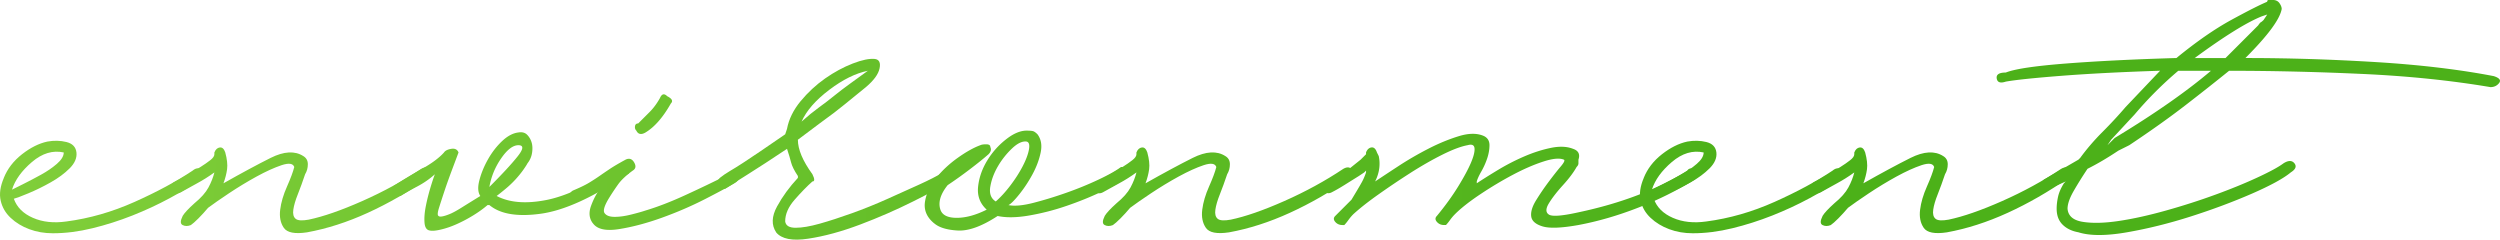 <svg id="_レイヤー_2" xmlns="http://www.w3.org/2000/svg" xmlns:xlink="http://www.w3.org/1999/xlink" viewBox="0 0 1005.5 96.39"><defs><linearGradient id="_新規グラデーションスウォッチ_2" x1="2.6" y1="73.92" x2="1002.6" y2="141.92" gradientUnits="userSpaceOnUse"><stop offset="0" stop-color="#80ce3a"/><stop offset=".69" stop-color="#4cb119"/></linearGradient><linearGradient id="_新規グラデーションスウォッチ_2-2" x1="2.88" y1="69.73" x2="1002.88" y2="137.73" xlink:href="#_新規グラデーションスウォッチ_2"/><linearGradient id="_新規グラデーションスウォッチ_2-3" x1="3.53" y1="60.23" x2="1003.53" y2="128.23" xlink:href="#_新規グラデーションスウォッチ_2"/><linearGradient id="_新規グラデーションスウォッチ_2-4" x1="4.35" y1="48.11" x2="1004.35" y2="116.11" xlink:href="#_新規グラデーションスウォッチ_2"/><linearGradient id="_新規グラデーションスウォッチ_2-5" x1="5.07" y1="37.56" x2="1005.07" y2="105.56" xlink:href="#_新規グラデーションスウォッチ_2"/><linearGradient id="_新規グラデーションスウォッチ_2-6" x1="4.51" y1="45.77" x2="1004.51" y2="113.77" xlink:href="#_新規グラデーションスウォッチ_2"/><linearGradient id="_新規グラデーションスウォッチ_2-7" x1="4.59" y1="44.63" x2="1004.59" y2="112.63" xlink:href="#_新規グラデーションスウォッチ_2"/><linearGradient id="_新規グラデーションスウォッチ_2-8" x1="5.31" y1="34.04" x2="1005.31" y2="102.04" xlink:href="#_新規グラデーションスウォッチ_2"/><linearGradient id="_新規グラデーションスウォッチ_2-9" x1="5.63" y1="29.27" x2="1005.63" y2="97.27" xlink:href="#_新規グラデーションスウォッチ_2"/><linearGradient id="_新規グラデーションスウォッチ_2-10" x1="5.92" y1="25.09" x2="1005.92" y2="93.09" xlink:href="#_新規グラデーションスウォッチ_2"/><linearGradient id="_新規グラデーションスウォッチ_2-11" x1="8.43" y1="-11.9" x2="1008.43" y2="56.1" xlink:href="#_新規グラデーションスウォッチ_2"/></defs><g id="_レイヤー_1-2"><path d="M1.54 71.54c1.46-3.65 3.89-6.81 7.3-9.49 3.41-2.67 6.81-4.38 10.22-5.11 2.67-.49 5.23-.42 7.67.18 2.43.61 3.77 2.01 4.02 4.2.24 2.19-.67 4.32-2.74 6.39-2.07 2.07-4.63 3.96-7.67 5.66-3.04 1.71-6.02 3.17-8.94 4.38-2.92 1.22-4.87 1.95-5.84 2.19 1.22 3.41 3.77 5.97 7.67 7.67 3.89 1.71 8.39 2.19 13.51 1.46 9.25-1.22 18.37-3.83 27.37-7.85s16.79-8.21 23.36-12.59c1.46-1.22 2.67-1.22 3.65 0 .97 1.22.73 2.44-.73 3.65-3.41 2.44-7.48 4.93-12.23 7.48-4.75 2.56-9.73 4.87-14.96 6.94-5.24 2.07-10.59 3.78-16.06 5.11-5.48 1.34-10.77 2.01-15.88 2.01-3.41 0-6.57-.55-9.49-1.64-2.92-1.09-5.42-2.61-7.48-4.56C2.22 85.68.88 83.37.27 80.68c-.61-2.67-.18-5.71 1.28-9.13zm24.1-10.22c-4.38-.97-8.64.31-12.78 3.83-4.14 3.53-6.82 7.24-8.03 11.13.97-.49 2.56-1.28 4.75-2.37 2.19-1.1 4.5-2.31 6.93-3.65 2.43-1.33 4.56-2.8 6.39-4.38 1.82-1.58 2.74-3.1 2.74-4.56z" fill="url(#_新規グラデーションスウォッチ_2)"/><path d="M73.45 86.87c.73-1.21 2.31-2.92 4.75-5.11 2.67-2.19 4.56-4.32 5.66-6.39 1.1-2.06 1.88-4.07 2.37-6.02-2.38 1.71-4.7 3.17-6.96 4.38-2.26 1.22-4.46 2.44-6.6 3.65-1.43.73-2.57.36-3.42-1.09-.86-1.46-.43-2.56 1.28-3.29 1.42-.73 3.08-1.64 4.97-2.74 1.89-1.1 3.6-2.13 5.14-3.1 1.54-.97 2.85-1.88 3.94-2.74 1.09-.85 1.64-1.64 1.64-2.37v-.73c.48-1.22 1.22-1.88 2.19-2.01.97-.12 1.7.55 2.19 2.01.73 2.68.97 4.93.73 6.75-.25 1.82-.73 3.71-1.46 5.66 7.3-4.13 13.63-7.54 18.98-10.22 5.35-2.67 9.73-2.92 13.14-.73 1.22.73 1.82 1.83 1.82 3.29s-.36 2.8-1.1 4.02c-.98 2.92-1.95 5.6-2.92 8.03-.98 2.44-1.58 4.51-1.82 6.21-.25 1.71.06 2.92.91 3.65.85.73 2.61.86 5.29.36 5.84-1.22 13.02-3.71 21.54-7.48 8.52-3.77 16.43-8.09 23.73-12.96 1.7-.97 2.92-.73 3.65.73s.48 2.44-.73 2.92c-8.03 5.6-16.19 10.28-24.45 14.05-8.27 3.78-16.42 6.39-24.45 7.85-4.87.73-7.97.13-9.31-1.82-1.34-1.94-1.83-4.38-1.46-7.3.36-2.92 1.28-6.02 2.74-9.31 1.46-3.29 2.43-5.9 2.92-7.85-.49-1.46-2.19-1.7-5.11-.73-2.92.98-6.27 2.5-10.04 4.56-3.77 2.07-7.48 4.32-11.13 6.75-3.65 2.44-6.45 4.38-8.39 5.84-1.22 1.46-2.5 2.86-3.83 4.2s-2.37 2.25-3.1 2.74c-1.22.49-2.32.49-3.29 0-.98-.48-.98-1.7 0-3.65z" fill="url(#_新規グラデーションスウォッチ_2-2)"/><path d="M174.92 70.08a35.238 35.238 0 01-7.12 4.93c-2.56 1.34-4.81 2.62-6.75 3.83-1.95 0-3.17-.48-3.65-1.46 0-1.46.48-2.43 1.46-2.92 2.92-1.94 6.45-4.07 10.59-6.39 4.13-2.31 7.18-4.56 9.13-6.75.48-.73 1.46-1.22 2.92-1.46s2.43.25 2.92 1.46c-.73 1.95-1.64 4.38-2.74 7.3-1.09 2.92-2.07 5.66-2.92 8.21-.85 2.56-1.58 4.81-2.19 6.75-.61 1.95-.67 3.05-.18 3.28.24.25.73.31 1.46.18.73-.12 1.7-.42 2.92-.91 1.22-.48 2.79-1.33 4.74-2.55 1.95-1.22 4.5-2.8 7.67-4.75-.98-1.46-1.1-3.59-.36-6.39.73-2.79 1.88-5.6 3.47-8.4 1.58-2.79 3.47-5.23 5.66-7.3 2.19-2.06 4.38-3.22 6.57-3.47 1.46-.24 2.61.06 3.47.91.85.86 1.46 1.89 1.82 3.1.37 1.22.42 2.62.18 4.2a8.811 8.811 0 01-1.83 4.2c-.24.49-.79 1.34-1.64 2.56-.86 1.22-1.89 2.5-3.1 3.83a39.618 39.618 0 01-4.02 3.83 94.023 94.023 0 01-3.65 2.92c5.11 2.68 11.74 3.23 19.89 1.64 8.15-1.58 18.07-6.26 29.75-14.05.49-.48 1.1-.67 1.83-.55.73.13 1.09.55 1.09 1.28.49.49.73 1.1.73 1.83s-.24 1.09-.73 1.09c-13.63 9.25-25.19 14.54-34.68 15.88-9.49 1.34-16.42.18-20.8-3.47h-.73c-1.7 1.46-3.65 2.86-5.84 4.2a56.29 56.29 0 01-6.57 3.47c-2.19.98-4.32 1.71-6.39 2.19-2.07.49-3.59.61-4.56.36-1.22-.24-1.89-1.33-2.01-3.29-.13-1.94.06-4.13.55-6.57.48-2.43 1.09-4.86 1.82-7.3.73-2.43 1.33-4.25 1.82-5.47zM208.5 58.4c-2.19 0-4.5 1.77-6.93 5.29-2.44 3.53-4.02 7.36-4.74 11.5 5.11-5.11 8.88-9.18 11.31-12.23 2.43-3.04 2.56-4.56.36-4.56z" fill="url(#_新規グラデーションスウォッチ_2-3)"/><path d="M238.43 89.79c-1.46-1.94-1.7-4.25-.73-6.94.97-2.67 2.19-4.98 3.65-6.93-2.19 1.46-3.9 2.37-5.11 2.74-1.22.36-2.43.91-3.65 1.64-1.22.73-2.19.49-2.92-.73s-.49-2.19.73-2.92c2.92-1.22 5.17-2.31 6.75-3.29 1.58-.97 2.98-1.88 4.2-2.74 1.22-.85 2.56-1.76 4.02-2.74 1.46-.97 3.53-2.19 6.21-3.65 1.46-.73 2.61-.37 3.47 1.09.85 1.46.67 2.55-.55 3.29-2.68 1.95-4.62 3.78-5.84 5.47a102.2 102.2 0 00-3.65 5.48c-1.95 3.17-2.56 5.24-1.82 6.2.73.98 2.06 1.46 4.02 1.46s4.13-.3 6.57-.91c2.43-.6 4.38-1.15 5.84-1.64 4.87-1.46 10.22-3.52 16.06-6.21 5.84-2.67 11.68-5.47 17.52-8.4.73-.73 1.33-1.03 1.83-.91.48.13 1.09.43 1.82.91.73 1.46.24 2.68-1.46 3.65-2.44 1.46-6.39 3.59-11.86 6.39s-11.26 5.29-17.34 7.48c-6.09 2.19-11.81 3.71-17.16 4.56-5.36.86-8.89.06-10.59-2.37zm17.52-37.23c-.49-.48-.67-1.09-.55-1.82s.55-1.09 1.28-1.09l4.56-4.56c1.58-1.58 2.98-3.47 4.2-5.66.73-1.7 1.7-1.94 2.92-.73 1.94.98 2.43 1.95 1.46 2.92-3.17 5.6-6.57 9.49-10.22 11.68-1.7.98-2.92.73-3.65-.73z" fill="url(#_新規グラデーションスウォッチ_2-4)"/><path d="M312.17 93.44c-1.95-2.92-1.83-6.39.36-10.4 2.19-4.02 4.99-7.85 8.39-11.5v-.73c-1.46-2.19-2.37-4.02-2.74-5.47-.36-1.46-.91-3.29-1.64-5.48-6.57 4.38-11.81 7.79-15.7 10.22-3.9 2.44-6.93 4.38-9.13 5.84-1.95 0-2.92-.24-2.92-.73-.49-.73-.61-1.4-.36-2.01.24-.6.6-1.15 1.1-1.64 1.22-.97 2.56-1.88 4.02-2.74 1.46-.85 3.22-1.94 5.29-3.29 2.06-1.33 4.44-2.92 7.12-4.75 2.67-1.82 5.96-4.07 9.85-6.75l.73-2.19c.73-3.89 2.56-7.6 5.47-11.13 2.92-3.52 6.21-6.57 9.85-9.13 3.65-2.55 7.36-4.56 11.13-6.02 3.77-1.46 6.75-2.06 8.94-1.82 1.7.25 2.31 1.52 1.82 3.83-.49 2.32-2.32 4.81-5.47 7.48-3.65 2.92-6.57 5.29-8.76 7.12-2.19 1.83-5.47 4.32-9.85 7.48l-8.76 6.57c0 3.9 1.95 8.52 5.84 13.87.97 1.95.97 2.92 0 2.92-2.19 1.95-4.56 4.38-7.12 7.3-2.56 2.92-3.83 5.84-3.83 8.76.24 1.71 1.64 2.56 4.2 2.56s5.78-.55 9.67-1.64c3.89-1.1 8.21-2.49 12.96-4.2 4.74-1.7 9.43-3.59 14.05-5.66 4.62-2.06 8.94-4.02 12.96-5.84 4.02-1.83 7.24-3.47 9.67-4.93 1.22-.73 2.01-.91 2.37-.55l1.28 1.28c.48.49.6 1.09.36 1.83-.24.73-.61 1.09-1.1 1.09-3.16 1.95-8.16 4.63-14.96 8.03-6.82 3.41-13.93 6.51-21.35 9.31-7.43 2.8-14.36 4.69-20.81 5.66-6.45.98-10.77.13-12.96-2.56zm36.86-64.97c-4.87.98-10.04 3.53-15.51 7.67-5.47 4.14-9.19 8.39-11.13 12.77 2.43-2.19 4.75-4.07 6.94-5.66 2.19-1.58 4.25-3.16 6.2-4.75 1.95-1.58 4.02-3.16 6.21-4.74 2.19-1.58 4.62-3.34 7.3-5.29z" fill="url(#_新規グラデーションスウォッチ_2-5)"/><path d="M375.67 89.79c-2.92-2.43-4.14-5.29-3.65-8.58.49-3.28 1.95-6.44 4.38-9.49 2.43-3.04 5.35-5.78 8.76-8.21 3.41-2.43 6.45-4.13 9.13-5.11.48-.24 1.28-.36 2.37-.36s1.64.36 1.64 1.09c.49.98.24 1.95-.73 2.92-1.95 1.71-4.44 3.71-7.48 6.02-3.04 2.32-6.02 4.44-8.94 6.39-2.92 3.65-3.9 6.94-2.92 9.86.73 2.19 2.92 3.29 6.57 3.29s7.67-1.1 12.05-3.29c-2.68-2.43-3.83-5.48-3.47-9.13.37-3.65 1.58-7.17 3.65-10.58s4.68-6.33 7.85-8.76c3.16-2.43 6.08-3.52 8.76-3.29.73 0 1.33.06 1.82.18.48.13 1.1.55 1.82 1.28 1.46 1.95 1.88 4.38 1.28 7.3-.61 2.92-1.7 5.84-3.28 8.76-1.58 2.92-3.35 5.6-5.29 8.03-1.95 2.44-3.41 3.9-4.38 4.38 2.43.49 5.78.18 10.04-.91 4.25-1.1 8.64-2.43 13.14-4.02 4.5-1.58 8.82-3.34 12.96-5.29 4.13-1.94 7.17-3.65 9.13-5.11 1.94 0 2.92.49 2.92 1.46.48.98.24 1.95-.73 2.92-2.44 1.71-5.84 3.59-10.22 5.66-4.38 2.07-9.07 3.96-14.05 5.66a95.84 95.84 0 01-14.96 3.83c-4.99.86-9.19.91-12.59.18-6.33 4.14-11.68 6.09-16.06 5.84-4.38-.24-7.54-1.22-9.49-2.92zm37.24-32.85c-1.7-.24-3.65.67-5.84 2.74a32.333 32.333 0 00-5.66 7.12c-1.58 2.68-2.62 5.42-3.1 8.21-.49 2.8.24 4.81 2.19 6.02 1.94-1.7 3.89-3.83 5.84-6.39 1.95-2.56 3.59-5.11 4.93-7.67 1.33-2.56 2.19-4.8 2.56-6.75.36-1.94.06-3.04-.91-3.28z" fill="url(#_新規グラデーションスウォッチ_2-6)"/><path d="M444.3 86.87c.73-1.21 2.31-2.92 4.75-5.11 2.67-2.19 4.56-4.32 5.66-6.39 1.1-2.06 1.88-4.07 2.37-6.02-2.38 1.71-4.7 3.17-6.96 4.38-2.26 1.22-4.46 2.44-6.6 3.65-1.43.73-2.57.36-3.42-1.09-.86-1.46-.43-2.56 1.28-3.29 1.42-.73 3.08-1.64 4.97-2.74 1.89-1.1 3.6-2.13 5.14-3.1 1.54-.97 2.85-1.88 3.94-2.74 1.09-.85 1.64-1.64 1.64-2.37v-.73c.48-1.22 1.22-1.88 2.19-2.01.97-.12 1.7.55 2.19 2.01.73 2.68.97 4.93.73 6.75-.25 1.82-.73 3.71-1.46 5.66 7.3-4.13 13.63-7.54 18.98-10.22 5.35-2.67 9.73-2.92 13.14-.73 1.22.73 1.82 1.83 1.82 3.29s-.36 2.8-1.1 4.02c-.98 2.92-1.95 5.6-2.92 8.03-.98 2.44-1.58 4.51-1.82 6.21-.25 1.71.06 2.92.91 3.65.85.73 2.61.86 5.29.36 5.84-1.22 13.02-3.71 21.54-7.48 8.52-3.77 16.43-8.09 23.73-12.96 1.7-.97 2.92-.73 3.65.73s.48 2.44-.73 2.92c-8.03 5.6-16.19 10.28-24.45 14.05-8.27 3.78-16.42 6.39-24.45 7.85-4.87.73-7.97.13-9.31-1.82-1.34-1.94-1.83-4.38-1.46-7.3.36-2.92 1.28-6.02 2.74-9.31 1.46-3.29 2.43-5.9 2.92-7.85-.49-1.46-2.19-1.7-5.11-.73-2.92.98-6.27 2.5-10.04 4.56-3.77 2.07-7.48 4.32-11.13 6.75-3.65 2.44-6.45 4.38-8.39 5.84-1.22 1.46-2.5 2.86-3.83 4.2-1.34 1.34-2.37 2.25-3.1 2.74-1.22.49-2.32.49-3.29 0-.98-.48-.98-1.7 0-3.65z" fill="url(#_新規グラデーションスウォッチ_2-7)"/><path d="M543.58 80.3l2.19-3.65c.73-1.22 1.4-2.37 2.01-3.47.6-1.09 1.15-2.37 1.64-3.83v-.73l-.73.73-2.19 1.46c-1.95 1.22-3.9 2.44-5.84 3.65-1.95 1.22-3.65 2.19-5.11 2.92-1.46.73-2.68.25-3.65-1.46-.98-.97-.49-1.94 1.46-2.92 1.46-.73 3.16-1.58 5.11-2.56 1.94-.97 3.65-2.06 5.11-3.29l3.65-2.92 2.19-2.19v-.73c.48-1.22 1.22-1.88 2.19-2.01.97-.12 1.7.55 2.19 2.01l.73 1.46c.73 3.41.24 6.82-1.46 10.22 2.19-1.46 5.23-3.47 9.13-6.02 3.89-2.56 7.97-4.93 12.23-7.12 4.25-2.19 8.39-3.89 12.41-5.11 4.02-1.22 7.36-1.22 10.04 0 1.46.73 2.19 1.95 2.19 3.65s-.31 3.47-.91 5.29c-.61 1.82-1.4 3.59-2.37 5.29-.98 1.71-1.58 3.05-1.83 4.02v.73c2.19-1.46 4.99-3.22 8.4-5.29a86.87 86.87 0 0110.59-5.47c3.65-1.58 7.24-2.74 10.77-3.47 3.52-.73 6.51-.6 8.94.36 2.19.73 2.92 2.19 2.19 4.38v1.46c0 .49-.24.98-.73 1.46-1.22 2.19-3.05 4.63-5.48 7.3-2.43 2.68-4.32 5.11-5.66 7.3-1.34 2.19-1.34 3.71 0 4.56 1.33.86 5.29.55 11.86-.91 17.28-3.65 31.88-9.25 43.8-16.79.48-.73 1.1-.97 1.82-.73.73.25 1.1.73 1.1 1.46.97.98.97 1.95 0 2.92-7.06 4.38-14.66 8.16-22.81 11.32-8.16 3.17-16.12 5.47-23.91 6.93-6.82 1.22-11.62 1.4-14.42.55-2.8-.85-4.32-2.19-4.56-4.02-.24-1.82.42-4.02 2.01-6.57 1.58-2.55 3.29-5.05 5.11-7.48 1.83-2.43 3.41-4.44 4.75-6.02 1.33-1.58 1.76-2.49 1.28-2.74-1.71-.73-4.44-.49-8.21.73-3.78 1.22-7.85 2.98-12.23 5.29-4.38 2.32-8.76 4.93-13.14 7.85-4.38 2.92-7.79 5.6-10.22 8.03-.73.73-1.4 1.52-2.01 2.37-.61.86-1.16 1.52-1.64 2.01h-.73c-1.22 0-2.19-.42-2.92-1.28-.73-.85-.73-1.64 0-2.37 3.41-4.13 6.26-8.09 8.58-11.86 2.31-3.77 4.02-6.94 5.11-9.49 1.09-2.55 1.58-4.5 1.46-5.84-.13-1.33-1.04-1.76-2.74-1.28-2.68.49-6.09 1.77-10.22 3.83-4.14 2.07-8.39 4.51-12.78 7.3a330.1 330.1 0 00-12.77 8.58c-4.14 2.92-7.55 5.6-10.22 8.03-.73.73-1.4 1.52-2.01 2.37-.61.86-1.16 1.52-1.64 2.01h-.73c-1.22 0-2.19-.42-2.92-1.28-.73-.85-.73-1.64 0-2.37l6.57-6.57z" fill="url(#_新規グラデーションスウォッチ_2-8)"/><path d="M661.12 71.54c1.46-3.65 3.89-6.81 7.3-9.49 3.41-2.67 6.81-4.38 10.22-5.11 2.67-.49 5.23-.42 7.67.18 2.43.61 3.77 2.01 4.02 4.2.24 2.19-.67 4.32-2.74 6.39-2.07 2.07-4.63 3.96-7.67 5.66-3.04 1.71-6.02 3.17-8.94 4.38-2.92 1.22-4.87 1.95-5.84 2.19 1.22 3.41 3.77 5.97 7.67 7.67 3.89 1.71 8.39 2.19 13.51 1.46 9.25-1.22 18.37-3.83 27.37-7.85s16.79-8.21 23.36-12.59c1.46-1.22 2.67-1.22 3.65 0 .97 1.22.73 2.44-.73 3.65-3.41 2.44-7.48 4.93-12.23 7.48-4.75 2.56-9.73 4.87-14.96 6.94-5.24 2.07-10.59 3.78-16.06 5.11-5.48 1.34-10.77 2.01-15.88 2.01-3.41 0-6.57-.55-9.49-1.64-2.92-1.09-5.42-2.61-7.48-4.56-2.07-1.94-3.41-4.25-4.02-6.94-.61-2.67-.18-5.71 1.28-9.13zm24.09-10.22c-4.38-.97-8.64.31-12.78 3.83-4.14 3.53-6.82 7.24-8.03 11.13.97-.49 2.56-1.28 4.75-2.37 2.19-1.1 4.5-2.31 6.93-3.65 2.43-1.33 4.56-2.8 6.39-4.38 1.82-1.58 2.74-3.1 2.74-4.56z" fill="url(#_新規グラデーションスウォッチ_2-9)"/><path d="M733.02 86.87c.73-1.21 2.31-2.92 4.75-5.11 2.67-2.19 4.56-4.32 5.66-6.39 1.1-2.06 1.88-4.07 2.37-6.02-2.38 1.71-4.7 3.17-6.96 4.38-2.26 1.22-4.46 2.44-6.6 3.65-1.43.73-2.57.36-3.42-1.09-.86-1.46-.43-2.56 1.28-3.29 1.42-.73 3.08-1.64 4.97-2.74 1.89-1.1 3.6-2.13 5.14-3.1 1.54-.97 2.85-1.88 3.94-2.74 1.09-.85 1.64-1.64 1.64-2.37v-.73c.48-1.22 1.22-1.88 2.19-2.01.97-.12 1.7.55 2.19 2.01.73 2.68.97 4.93.73 6.75-.25 1.82-.73 3.71-1.46 5.66 7.3-4.13 13.63-7.54 18.98-10.22 5.35-2.67 9.73-2.92 13.14-.73 1.22.73 1.82 1.83 1.82 3.29s-.36 2.8-1.1 4.02c-.98 2.92-1.95 5.6-2.92 8.03-.98 2.44-1.58 4.51-1.82 6.21-.25 1.71.06 2.92.91 3.65.85.73 2.61.86 5.29.36 5.84-1.22 13.02-3.71 21.54-7.48 8.52-3.77 16.43-8.09 23.73-12.96 1.7-.97 2.92-.73 3.65.73s.48 2.44-.73 2.92c-8.03 5.6-16.19 10.28-24.45 14.05-8.27 3.78-16.42 6.39-24.45 7.85-4.87.73-7.97.13-9.31-1.82-1.34-1.94-1.83-4.38-1.46-7.3.36-2.92 1.28-6.02 2.74-9.31 1.46-3.29 2.43-5.9 2.92-7.85-.49-1.46-2.19-1.7-5.11-.73-2.92.98-6.27 2.5-10.04 4.56-3.77 2.07-7.48 4.32-11.13 6.75-3.65 2.44-6.45 4.38-8.39 5.84-1.22 1.46-2.5 2.86-3.83 4.2s-2.37 2.25-3.1 2.74c-1.22.49-2.32.49-3.29 0-.98-.48-.98-1.7 0-3.65z" fill="url(#_新規グラデーションスウォッチ_2-10)"/><path d="M1003.13 30.66c2.19.73 2.86 1.64 2.01 2.74-.85 1.09-2.01 1.64-3.47 1.64-15.82-2.67-32.91-4.44-51.29-5.29-18.38-.85-36.32-1.28-53.84-1.28-5.11 4.14-10.89 8.7-17.34 13.69-6.45 4.99-14.05 10.4-22.81 16.24l-4.38 2.19c-4.38 2.92-8.52 5.36-12.41 7.3-1.95 2.92-3.78 5.84-5.47 8.76-1.7 2.92-2.56 5.36-2.56 7.3.24 2.92 2.31 4.69 6.21 5.29 3.89.61 8.7.49 14.42-.37 5.71-.85 12.05-2.25 18.98-4.2 6.93-1.94 13.56-4.07 19.89-6.39 6.33-2.31 11.98-4.62 16.97-6.94 4.99-2.31 8.45-4.2 10.4-5.66 1.95-1.22 3.41-1.22 4.38 0 .97 1.22.48 2.44-1.46 3.65-2.92 2.44-8.16 5.29-15.69 8.58-7.55 3.28-15.7 6.33-24.46 9.13-8.76 2.8-17.34 4.93-25.73 6.39s-14.91 1.46-19.53 0c-2.68-.48-4.81-1.52-6.39-3.1-1.59-1.58-2.37-3.71-2.37-6.39 0-1.46.18-3.04.55-4.75.36-1.7 1.15-3.52 2.37-5.47l.73-.73-6.57 2.92c-.49.49-1.1.61-1.83.36-.73-.24-1.1-.6-1.1-1.1-.49-.97-.24-1.94.73-2.92l13.87-8.03.73-.73c2.67-3.65 5.66-7.12 8.94-10.4 3.28-3.29 6.39-6.63 9.31-10.04l13.87-14.6c-15.09.49-28.17 1.16-39.24 2.01-11.08.86-18.67 1.64-22.82 2.37-2.19.73-3.4.31-3.65-1.28-.24-1.58.97-2.37 3.65-2.37 3.65-1.46 11.8-2.67 24.46-3.65 12.65-.97 27.37-1.7 44.17-2.19 8.03-6.57 15.39-11.68 22.08-15.33 6.69-3.65 11.5-6.08 14.42-7.3 0-.49.24-.73.73-.73h1.46c1.22 0 2.13.43 2.74 1.28.61.86.91 1.64.91 2.37-.73 4.14-5.6 10.71-14.6 19.71 17.28 0 34.8.55 52.56 1.64 17.76 1.09 33.58 2.98 47.45 5.66zM849.09 56.21l-1.46 2.19 2.92-2.92c8.03-4.86 15.27-9.55 21.72-14.05 6.44-4.5 12.1-8.82 16.97-12.96H876.1a149.43 149.43 0 00-17.52 17.52l-9.49 10.22zm59.14-45.99c.48-.73.85-1.15 1.09-1.28.24-.12.61-.42 1.1-.91l1.46-2.19-2.19.73c-6.09 2.44-15.09 8.03-27.01 16.79h12.41l13.14-13.14z" fill="url(#_新規グラデーションスウォッチ_2-11)"/></g></svg>